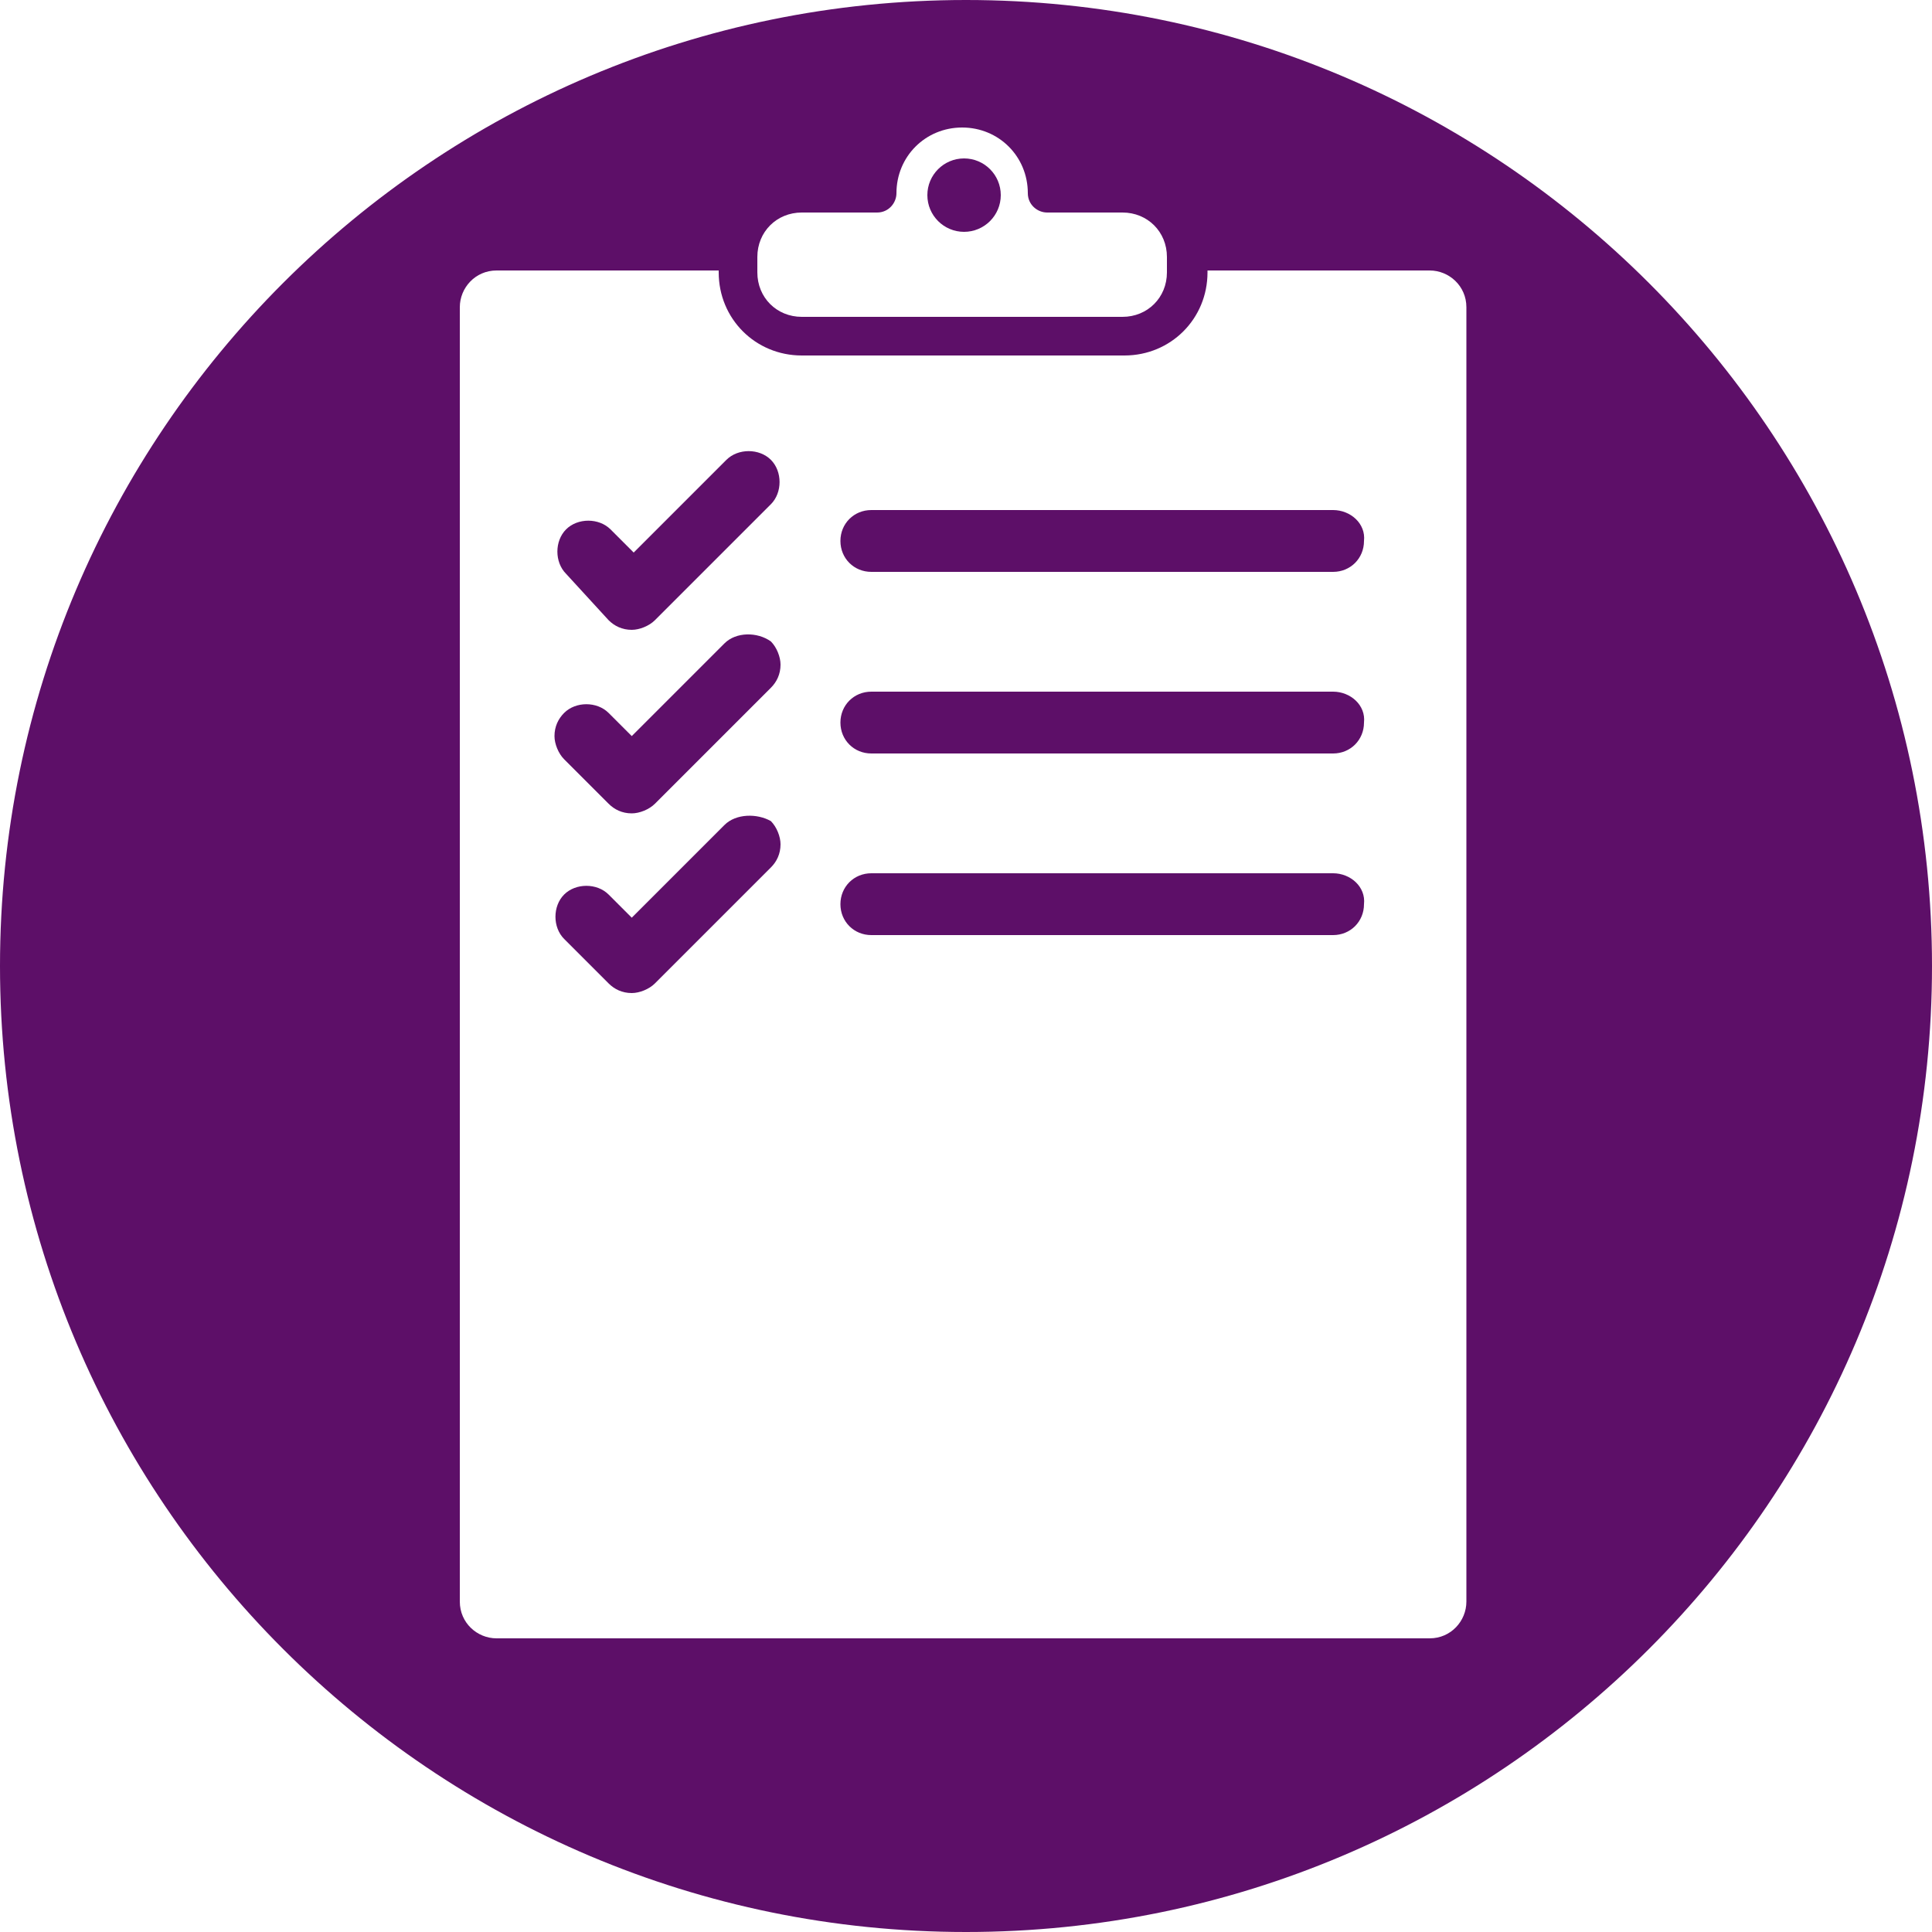 <?xml version="1.0" encoding="utf-8"?>
<!-- Generator: Adobe Illustrator 27.7.0, SVG Export Plug-In . SVG Version: 6.00 Build 0)  -->
<svg version="1.1" xmlns="http://www.w3.org/2000/svg" xmlns:xlink="http://www.w3.org/1999/xlink" x="0px" y="0px"
	 viewBox="0 0 100 100" style="enable-background:new 0 0 100 100;" xml:space="preserve">
<style type="text/css">
	.st0{fill:none;}
	.st1{fill:#5D0F68;}
</style>
<g id="Icon_pos">
</g>
<g id="Icon_circle">
	<g>
		<path class="st1" d="M37.5,42.7l-4.8,4.8l-1.2-1.2c-0.6-0.6-1.7-0.6-2.3,0c-0.6,0.6-0.6,1.7,0,2.3l2.3,2.3
			c0.3,0.3,0.7,0.5,1.2,0.5c0.4,0,0.9-0.2,1.2-0.5l6-6c0.3-0.3,0.5-0.7,0.5-1.2c0-0.4-0.2-0.9-0.5-1.2
			C39.2,42.1,38.1,42.1,37.5,42.7z"/>
		<path class="st1" d="M69,45.2H45.1c-0.9,0-1.6,0.7-1.6,1.6c0,0.9,0.7,1.6,1.6,1.6H69c0.9,0,1.6-0.7,1.6-1.6
			C70.7,45.9,69.9,45.2,69,45.2z"/>
		<path class="st1" d="M31.5,32.1c0.3,0.3,0.7,0.5,1.2,0.5c0.4,0,0.9-0.2,1.2-0.5l6-6c0.6-0.6,0.6-1.7,0-2.3c-0.6-0.6-1.7-0.6-2.3,0
			l-4.8,4.8l-1.2-1.2c-0.6-0.6-1.7-0.6-2.3,0c-0.6,0.6-0.6,1.7,0,2.3L31.5,32.1z"/>
		<circle class="st1" cx="49.9" cy="10.1" r="1.9"/>
		<path class="st1" d="M37.5,33.3l-4.8,4.8l-1.2-1.2c-0.6-0.6-1.7-0.6-2.3,0c-0.3,0.3-0.5,0.7-0.5,1.2c0,0.4,0.2,0.9,0.5,1.2
			l2.3,2.3c0.3,0.3,0.7,0.5,1.2,0.5c0.4,0,0.9-0.2,1.2-0.5l6-6c0.3-0.3,0.5-0.7,0.5-1.2c0-0.4-0.2-0.9-0.5-1.2
			C39.2,32.7,38.1,32.7,37.5,33.3z"/>
		<path class="st1" d="M69,35.8H45.1c-0.9,0-1.6,0.7-1.6,1.6c0,0.9,0.7,1.6,1.6,1.6H69c0.9,0,1.6-0.7,1.6-1.6
			C70.7,36.5,69.9,35.8,69,35.8z"/>
		<path class="st1" d="M50,0C22.4,0,0,22.4,0,50c0,27.6,22.4,50,50,50s50-22.4,50-50C100,22.4,77.6,0,50,0z M39.2,13.3
			c0-1.3,1-2.3,2.3-2.3h3.9c0.6,0,1-0.5,1-1c0-1.9,1.5-3.4,3.4-3.4c1.9,0,3.4,1.5,3.4,3.4c0,0.6,0.5,1,1,1h3.9c1.3,0,2.3,1,2.3,2.3
			v0.8c0,1.3-1,2.3-2.3,2.3H41.5c-1.3,0-2.3-1-2.3-2.3V13.3z M75.9,82.9c0,1-0.8,1.9-1.9,1.9H25.7c-1,0-1.9-0.8-1.9-1.9v-67
			c0-1,0.8-1.9,1.9-1.9h11.5v0.1c0,2.4,1.9,4.3,4.3,4.3h16.7c2.4,0,4.3-1.9,4.3-4.3V14h11.5c1,0,1.9,0.8,1.9,1.9V82.9z"/>
		<path class="st1" d="M69,26.4H45.1c-0.9,0-1.6,0.7-1.6,1.6c0,0.9,0.7,1.6,1.6,1.6H69c0.9,0,1.6-0.7,1.6-1.6
			C70.7,27.1,69.9,26.4,69,26.4z"/>
	</g>
</g>
</svg>
